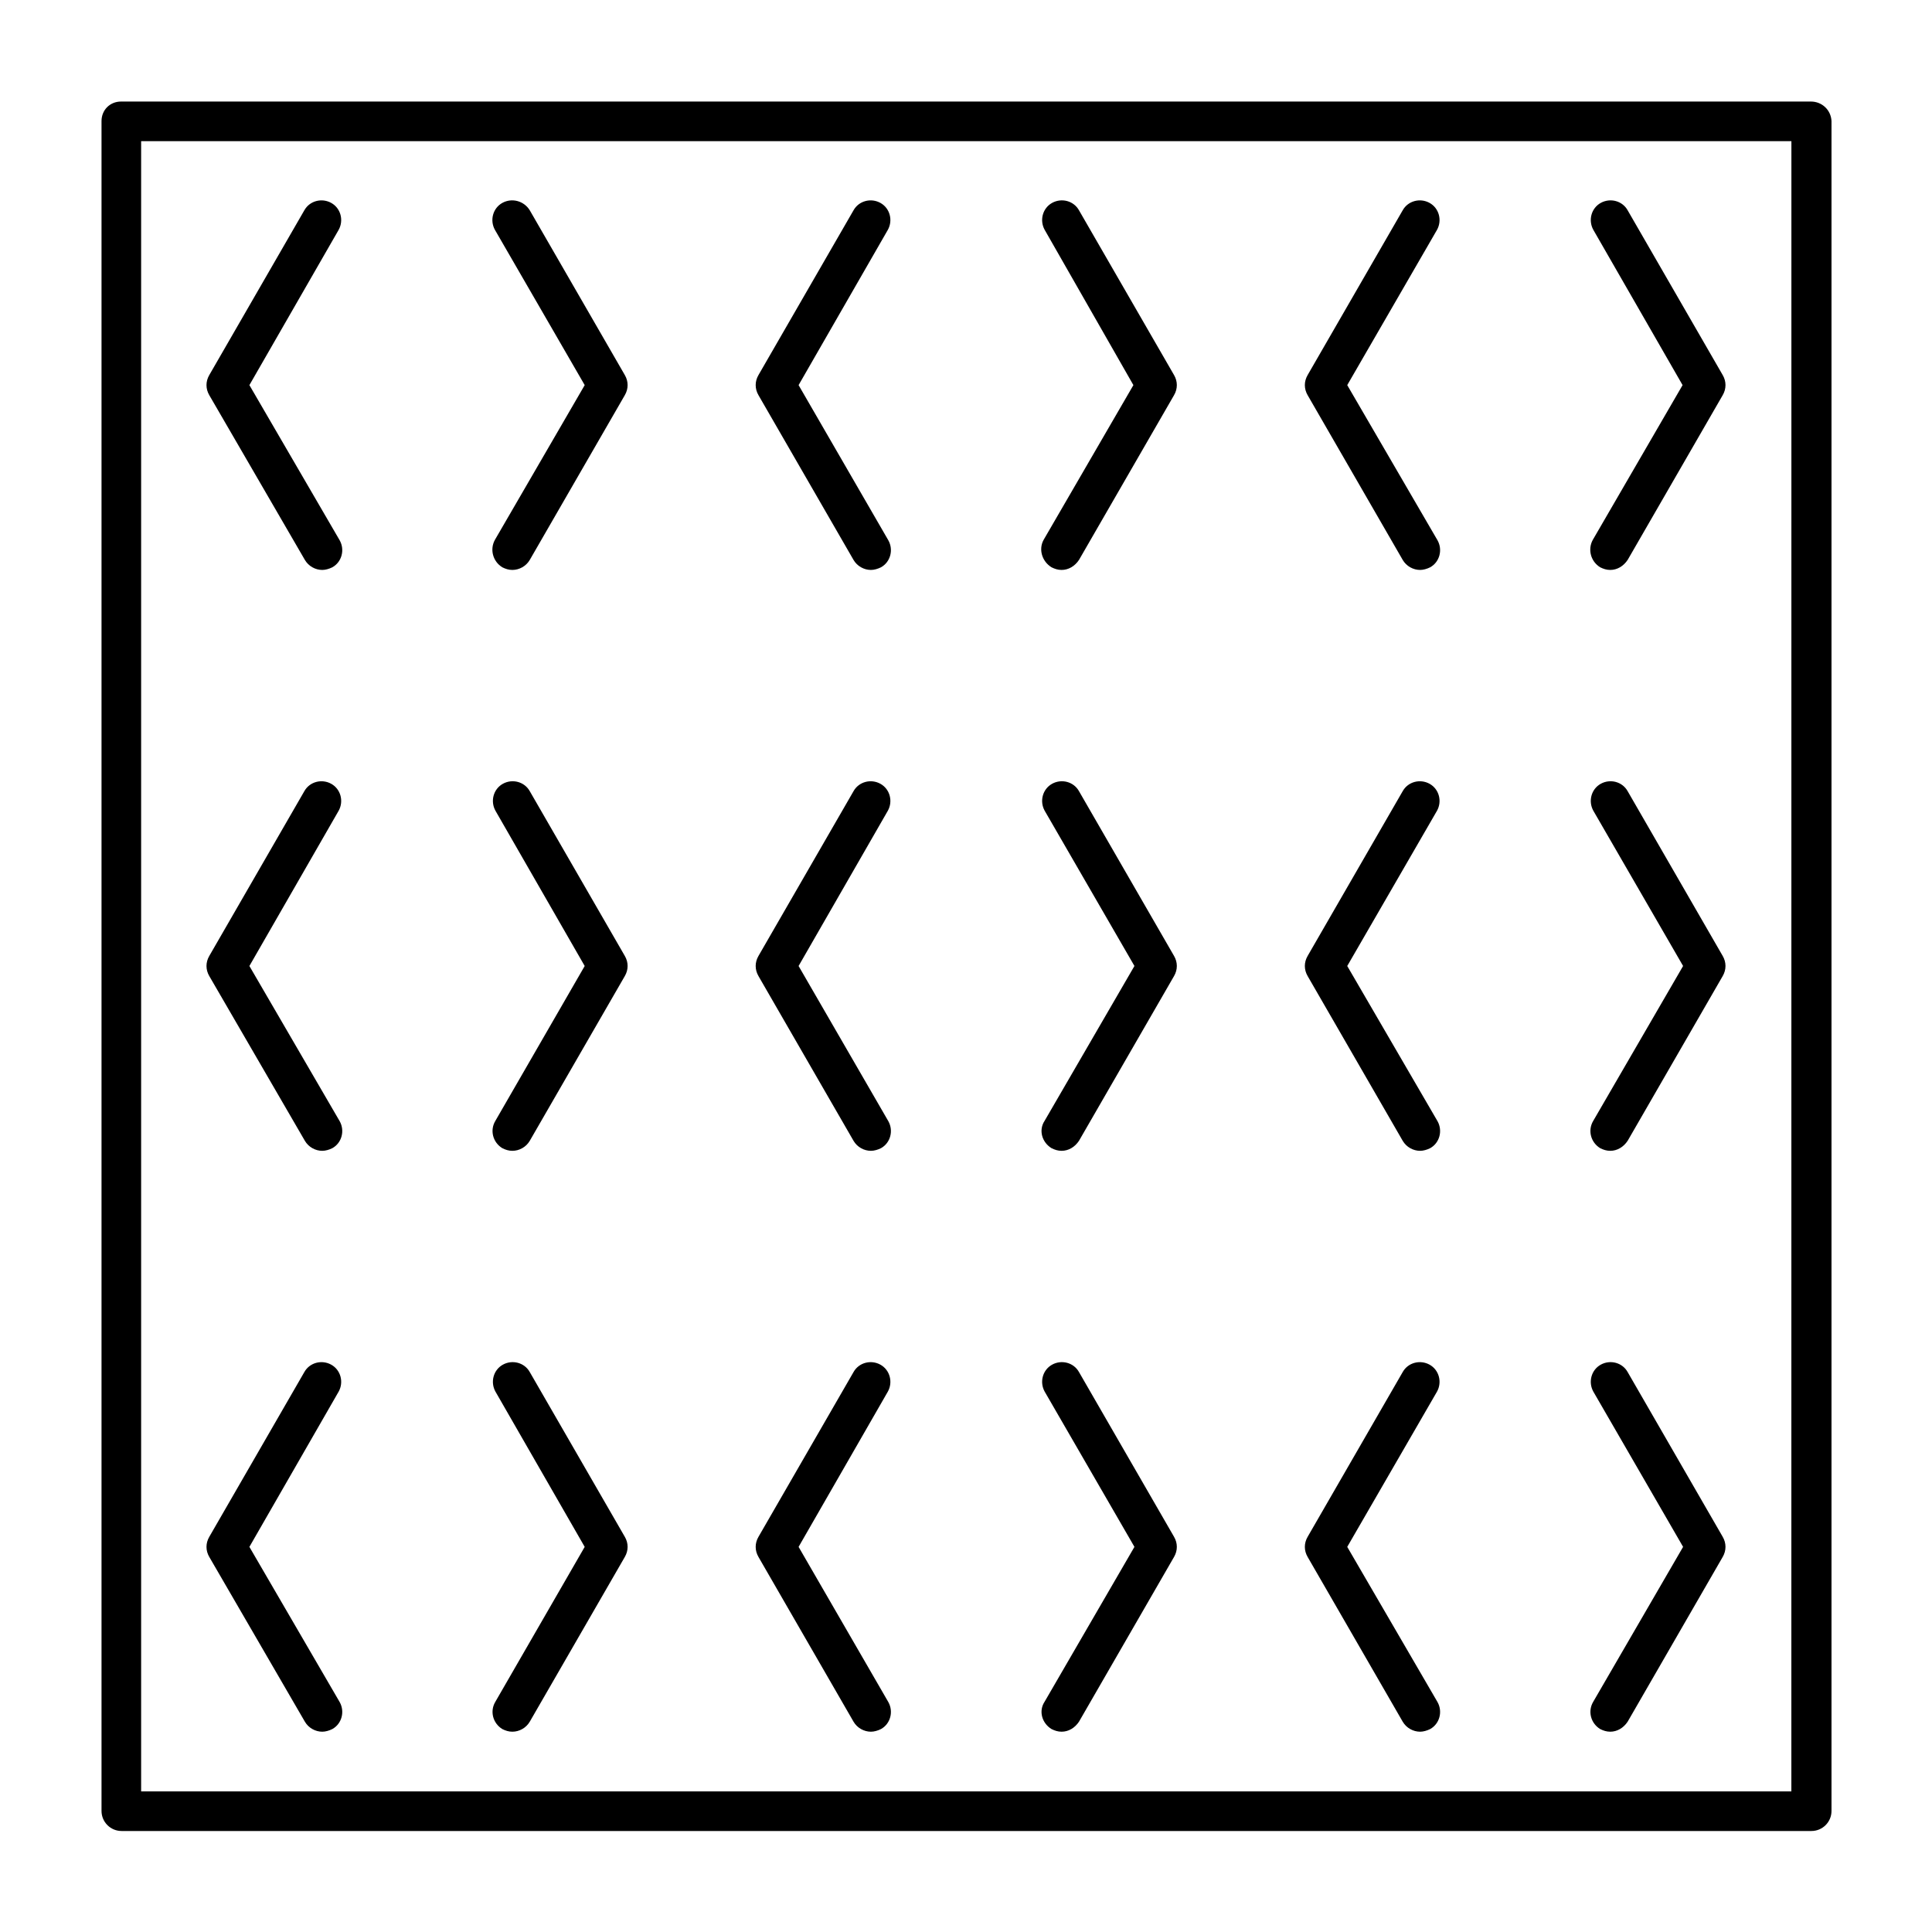 <?xml version="1.0" encoding="UTF-8"?>
<!-- Uploaded to: ICON Repo, www.iconrepo.com, Generator: ICON Repo Mixer Tools -->
<svg fill="#000000" width="800px" height="800px" version="1.1" viewBox="144 144 512 512" xmlns="http://www.w3.org/2000/svg">
 <g>
  <path d="m623.91 170.91h-447.83c-2.938 0-5.176 2.238-5.176 5.176v447.83c0 2.938 2.379 5.316 5.316 5.316h447.83c2.938 0 5.316-2.379 5.316-5.316v-447.83c-0.141-2.938-2.519-5.176-5.457-5.176zm-5.18 447.83h-437.33v-437.33h437.34z"/>
  <path d="m277.12 294.34c0.84 0.418 1.68 0.699 2.66 0.699 1.82 0 3.637-0.98 4.617-2.66l25.191-43.664c0.98-1.68 0.98-3.637 0-5.316l-25.191-43.664c-1.539-2.519-4.758-3.359-7.277-1.961-2.519 1.398-3.359 4.617-1.961 7.137l23.793 41.148-23.793 41.004c-1.398 2.519-0.559 5.738 1.961 7.277z"/>
  <path d="m224.79 292.38c0.98 1.68 2.801 2.66 4.617 2.66 0.84 0 1.82-0.281 2.66-0.699 2.519-1.398 3.359-4.617 1.961-7.137l-23.934-41.145 23.652-41.145c1.398-2.519 0.559-5.738-1.961-7.137-2.519-1.398-5.738-0.559-7.137 1.961l-25.191 43.664c-0.98 1.68-0.98 3.637 0 5.316z"/>
  <path d="m422.67 294.34c0.84 0.418 1.68 0.699 2.66 0.699 1.82 0 3.5-0.98 4.617-2.66l25.191-43.664c0.98-1.68 0.98-3.637 0-5.316l-25.191-43.664c-1.398-2.519-4.617-3.359-7.137-1.961-2.519 1.398-3.359 4.617-1.961 7.137l23.512 41.148-23.789 41.004c-1.402 2.519-0.422 5.738 2.098 7.277z"/>
  <path d="m370.19 292.38c0.98 1.68 2.801 2.66 4.617 2.66 0.84 0 1.82-0.281 2.66-0.699 2.519-1.398 3.359-4.617 1.961-7.137l-23.793-41.145 23.652-41.145c1.398-2.519 0.559-5.738-1.961-7.137-2.519-1.398-5.738-0.559-7.137 1.961l-25.191 43.664c-0.98 1.676-0.98 3.633 0 5.312z"/>
  <path d="m568.07 294.34c0.84 0.418 1.68 0.699 2.66 0.699 1.82 0 3.5-0.98 4.617-2.66l25.191-43.664c0.98-1.68 0.98-3.637 0-5.316l-25.191-43.664c-1.398-2.519-4.617-3.359-7.137-1.961-2.519 1.398-3.359 4.617-1.961 7.137l23.652 41.148-23.789 41.004c-1.402 2.519-0.562 5.738 1.957 7.277z"/>
  <path d="m515.73 292.38c0.98 1.68 2.801 2.66 4.617 2.66 0.84 0 1.82-0.281 2.66-0.699 2.519-1.398 3.359-4.617 1.961-7.137l-23.934-41.145 23.789-41.145c1.398-2.519 0.559-5.738-1.961-7.137-2.519-1.398-5.738-0.559-7.137 1.961l-25.191 43.664c-0.98 1.68-0.98 3.637 0 5.316z"/>
  <path d="m277.12 448.28c0.84 0.418 1.68 0.699 2.66 0.699 1.82 0 3.637-0.98 4.617-2.66l25.191-43.664c0.98-1.68 0.98-3.637 0-5.316l-25.191-43.664c-1.398-2.519-4.617-3.359-7.137-1.961-2.519 1.398-3.359 4.617-1.961 7.137l23.652 41.148-23.652 41.004c-1.539 2.519-0.699 5.738 1.82 7.277z"/>
  <path d="m224.79 446.32c0.98 1.68 2.801 2.66 4.617 2.66 0.84 0 1.82-0.281 2.66-0.699 2.519-1.398 3.359-4.617 1.961-7.137l-23.934-41.145 23.652-41.145c1.398-2.519 0.559-5.738-1.961-7.137s-5.738-0.559-7.137 1.961l-25.191 43.664c-0.98 1.68-0.98 3.637 0 5.316z"/>
  <path d="m422.67 448.28c0.84 0.418 1.68 0.699 2.66 0.699 1.82 0 3.5-0.98 4.617-2.66l25.191-43.664c0.98-1.68 0.98-3.637 0-5.316l-25.191-43.664c-1.398-2.519-4.617-3.359-7.137-1.961-2.519 1.398-3.359 4.617-1.961 7.137l23.789 41.145-23.789 41.004c-1.68 2.523-0.699 5.742 1.82 7.281z"/>
  <path d="m370.19 446.32c0.98 1.68 2.801 2.66 4.617 2.66 0.84 0 1.82-0.281 2.66-0.699 2.519-1.398 3.359-4.617 1.961-7.137l-23.793-41.145 23.652-41.145c1.398-2.519 0.559-5.738-1.961-7.137s-5.738-0.559-7.137 1.961l-25.191 43.664c-0.98 1.68-0.98 3.637 0 5.316z"/>
  <path d="m568.07 448.28c0.84 0.418 1.68 0.699 2.66 0.699 1.82 0 3.5-0.98 4.617-2.66l25.191-43.664c0.98-1.68 0.98-3.637 0-5.316l-25.191-43.664c-1.398-2.519-4.617-3.359-7.137-1.961-2.519 1.398-3.359 4.617-1.961 7.137l23.789 41.145-23.789 41.004c-1.539 2.523-0.699 5.742 1.82 7.281z"/>
  <path d="m515.73 446.32c0.98 1.68 2.801 2.66 4.617 2.66 0.84 0 1.82-0.281 2.66-0.699 2.519-1.398 3.359-4.617 1.961-7.137l-23.934-41.145 23.789-41.145c1.398-2.519 0.559-5.738-1.961-7.137-2.519-1.398-5.738-0.559-7.137 1.961l-25.191 43.664c-0.98 1.68-0.98 3.637 0 5.316z"/>
  <path d="m277.12 602.22c0.84 0.418 1.68 0.699 2.66 0.699 1.82 0 3.637-0.98 4.617-2.66l25.191-43.664c0.98-1.68 0.98-3.637 0-5.316l-25.191-43.664c-1.398-2.519-4.617-3.359-7.137-1.961s-3.359 4.617-1.961 7.137l23.652 41.148-23.652 41.004c-1.539 2.519-0.699 5.738 1.82 7.277z"/>
  <path d="m224.79 600.26c0.98 1.68 2.801 2.66 4.617 2.66 0.84 0 1.82-0.281 2.66-0.699 2.519-1.398 3.359-4.617 1.961-7.137l-23.934-41.145 23.652-41.145c1.398-2.519 0.559-5.738-1.961-7.137-2.519-1.398-5.738-0.559-7.137 1.961l-25.191 43.664c-0.98 1.68-0.98 3.637 0 5.316z"/>
  <path d="m422.67 602.22c0.84 0.418 1.68 0.699 2.66 0.699 1.82 0 3.5-0.98 4.617-2.66l25.191-43.664c0.98-1.68 0.98-3.637 0-5.316l-25.191-43.664c-1.398-2.519-4.617-3.359-7.137-1.961s-3.359 4.617-1.961 7.137l23.789 41.145-23.789 41.004c-1.68 2.523-0.699 5.742 1.82 7.281z"/>
  <path d="m370.19 600.26c0.98 1.68 2.801 2.66 4.617 2.66 0.84 0 1.82-0.281 2.66-0.699 2.519-1.398 3.359-4.617 1.961-7.137l-23.793-41.145 23.652-41.145c1.398-2.519 0.559-5.738-1.961-7.137-2.519-1.398-5.738-0.559-7.137 1.961l-25.191 43.664c-0.98 1.68-0.98 3.637 0 5.316z"/>
  <path d="m568.07 602.22c0.84 0.418 1.68 0.699 2.66 0.699 1.82 0 3.5-0.98 4.617-2.66l25.191-43.664c0.98-1.68 0.98-3.637 0-5.316l-25.191-43.664c-1.398-2.519-4.617-3.359-7.137-1.961-2.519 1.398-3.359 4.617-1.961 7.137l23.789 41.145-23.789 41.004c-1.539 2.523-0.699 5.742 1.82 7.281z"/>
  <path d="m515.73 600.26c0.98 1.68 2.801 2.66 4.617 2.66 0.84 0 1.82-0.281 2.66-0.699 2.519-1.398 3.359-4.617 1.961-7.137l-23.934-41.145 23.789-41.145c1.398-2.519 0.559-5.738-1.961-7.137-2.519-1.398-5.738-0.559-7.137 1.961l-25.191 43.664c-0.98 1.68-0.98 3.637 0 5.316z"/>
 </g>
</svg>